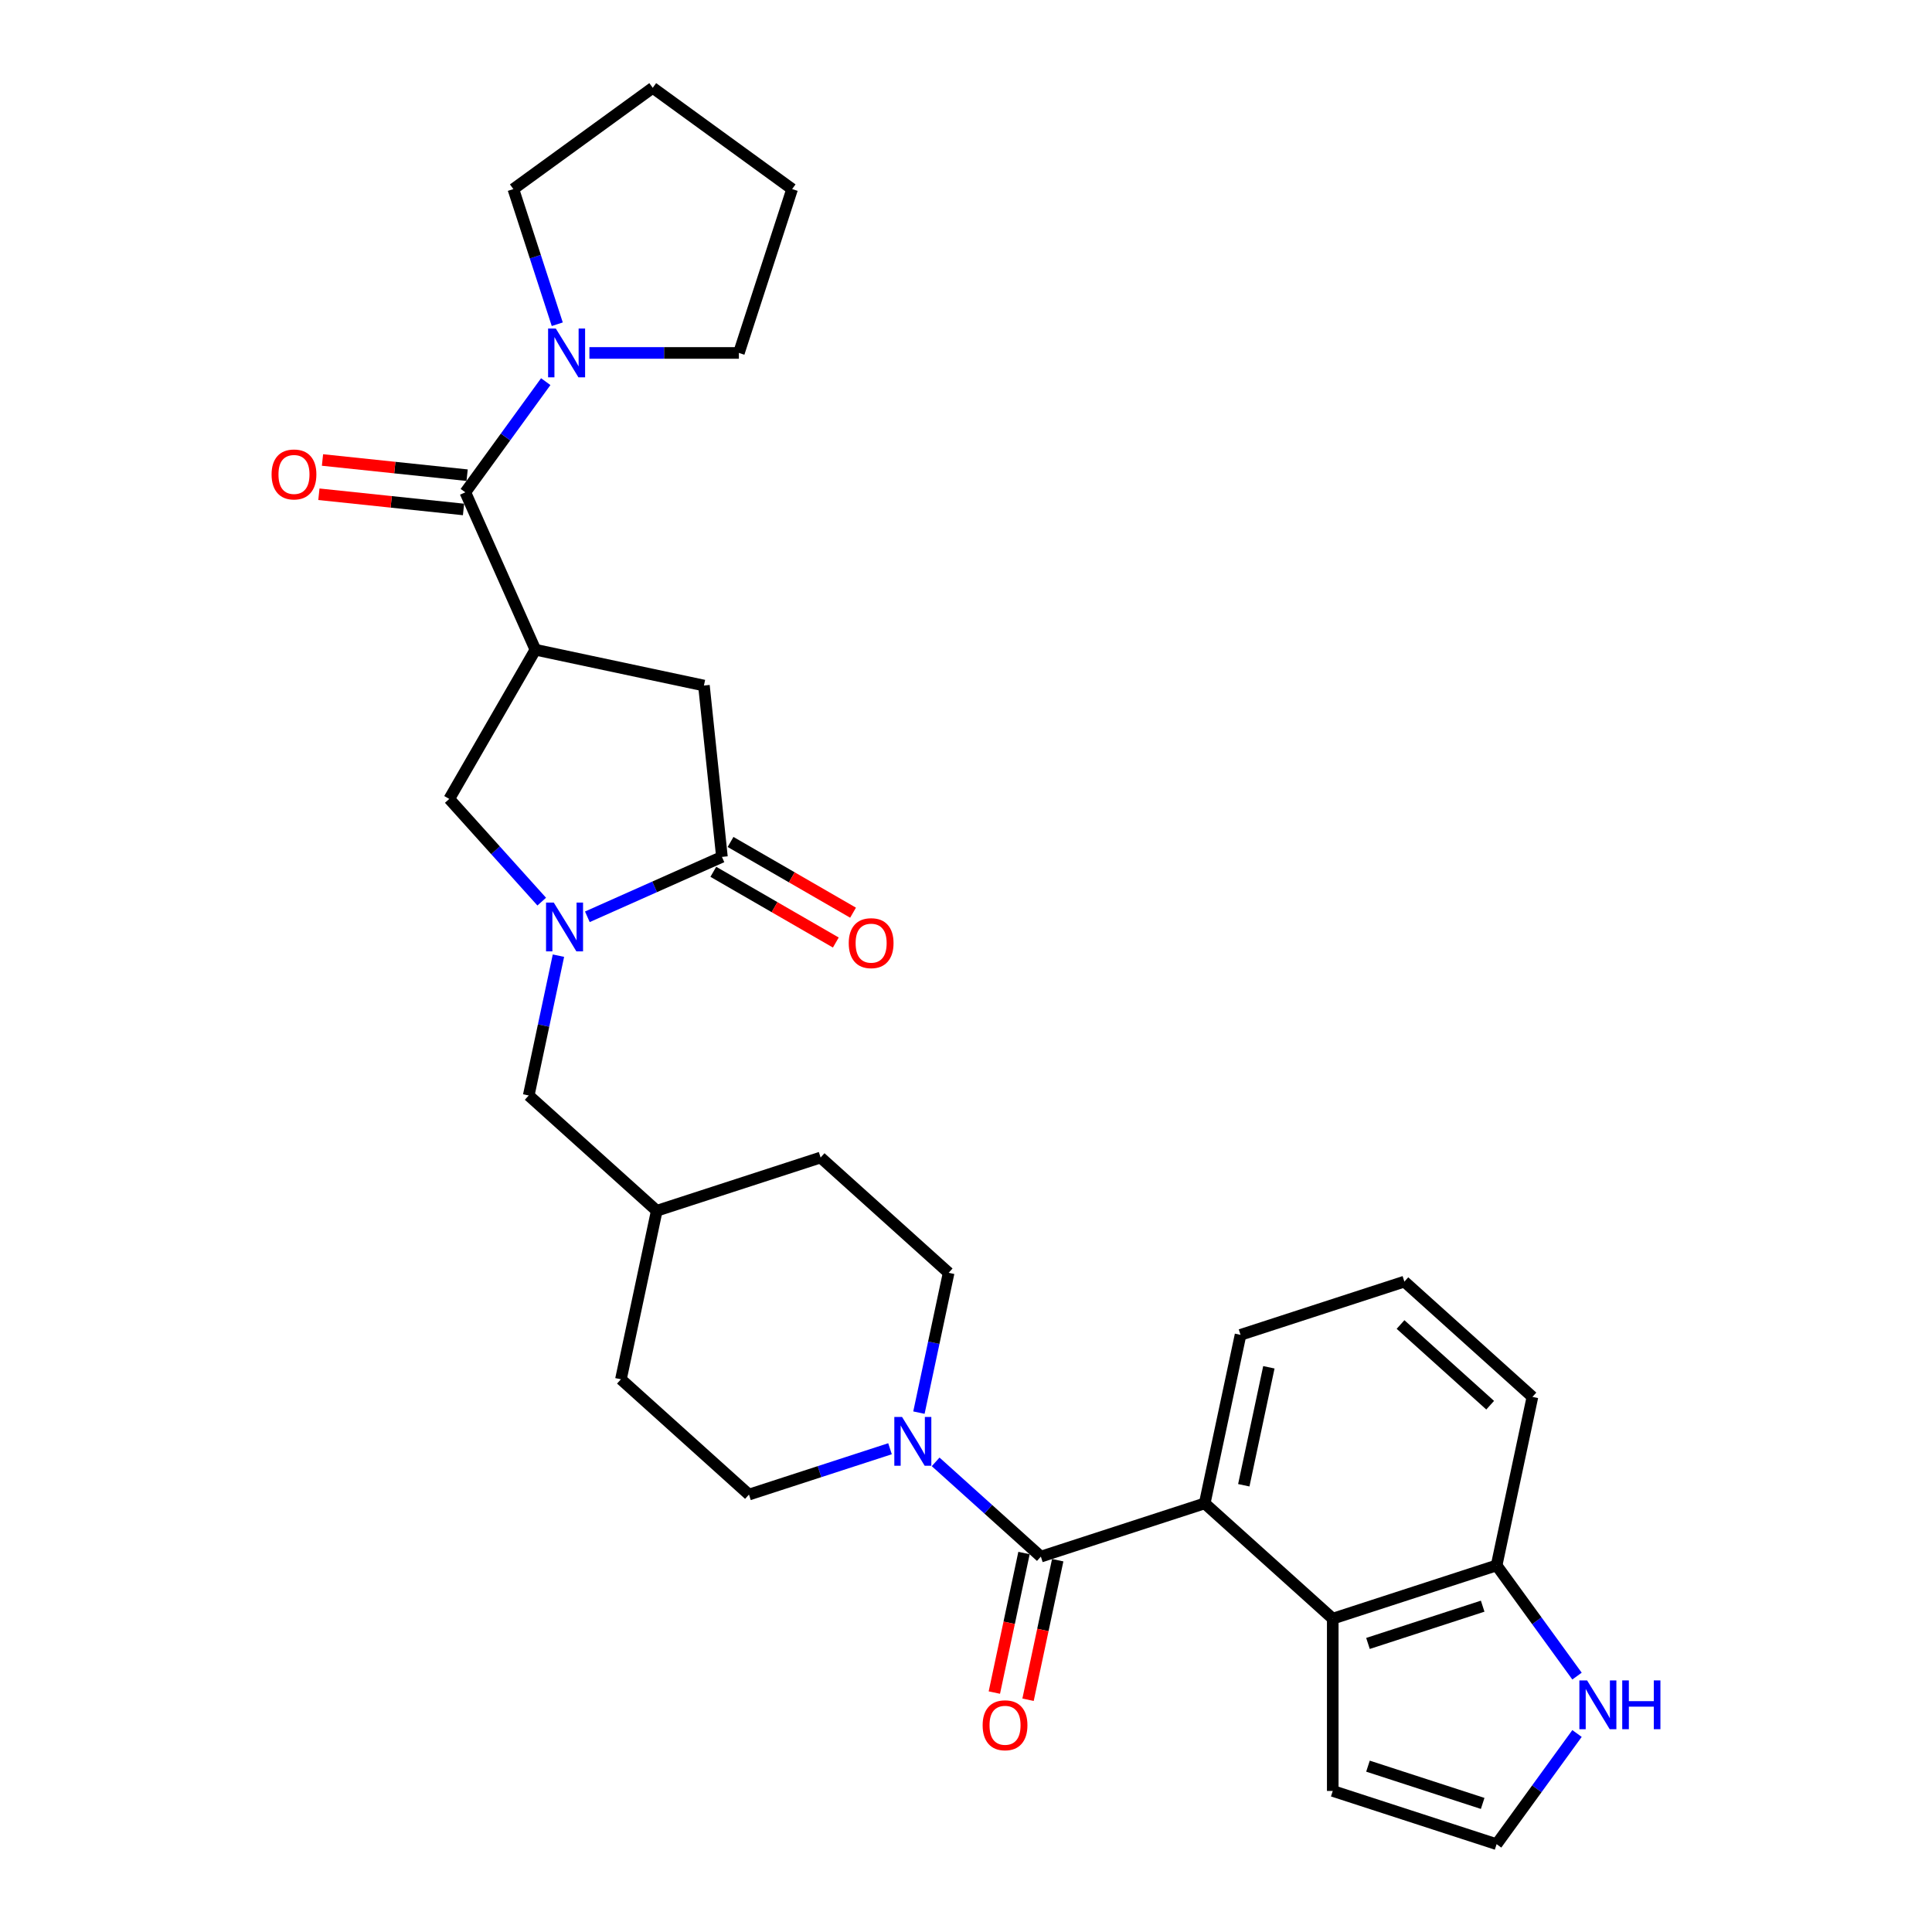 <?xml version='1.0' encoding='iso-8859-1'?>
<svg version='1.1' baseProfile='full'
              xmlns='http://www.w3.org/2000/svg'
                      xmlns:rdkit='http://www.rdkit.org/xml'
                      xmlns:xlink='http://www.w3.org/1999/xlink'
                  xml:space='preserve'
width='1000px' height='1000px' viewBox='0 0 1000 1000'>
<!-- END OF HEADER -->
<rect style='opacity:1.0;fill:#FFFFFF;stroke:none' width='1000' height='1000' x='0' y='0'> </rect>
<path class='bond-2' d='M 277.124,336.293 L 240.853,254.827' style='fill:none;fill-rule:evenodd;stroke:#000000;stroke-width:6px;stroke-linecap:butt;stroke-linejoin:miter;stroke-opacity:1' />
<path class='bond-7' d='M 277.124,336.293 L 232.536,413.521' style='fill:none;fill-rule:evenodd;stroke:#000000;stroke-width:6px;stroke-linecap:butt;stroke-linejoin:miter;stroke-opacity:1' />
<path class='bond-9' d='M 277.124,336.293 L 364.351,354.833' style='fill:none;fill-rule:evenodd;stroke:#000000;stroke-width:6px;stroke-linecap:butt;stroke-linejoin:miter;stroke-opacity:1' />
<path class='bond-0' d='M 280.399,466.679 L 256.468,440.1' style='fill:none;fill-rule:evenodd;stroke:#0000FF;stroke-width:6px;stroke-linecap:butt;stroke-linejoin:miter;stroke-opacity:1' />
<path class='bond-0' d='M 256.468,440.1 L 232.536,413.521' style='fill:none;fill-rule:evenodd;stroke:#000000;stroke-width:6px;stroke-linecap:butt;stroke-linejoin:miter;stroke-opacity:1' />
<path class='bond-11' d='M 289.048,494.648 L 281.357,530.833' style='fill:none;fill-rule:evenodd;stroke:#0000FF;stroke-width:6px;stroke-linecap:butt;stroke-linejoin:miter;stroke-opacity:1' />
<path class='bond-11' d='M 281.357,530.833 L 273.666,567.019' style='fill:none;fill-rule:evenodd;stroke:#000000;stroke-width:6px;stroke-linecap:butt;stroke-linejoin:miter;stroke-opacity:1' />
<path class='bond-30' d='M 304.013,474.535 L 338.843,459.028' style='fill:none;fill-rule:evenodd;stroke:#0000FF;stroke-width:6px;stroke-linecap:butt;stroke-linejoin:miter;stroke-opacity:1' />
<path class='bond-30' d='M 338.843,459.028 L 373.672,443.521' style='fill:none;fill-rule:evenodd;stroke:#000000;stroke-width:6px;stroke-linecap:butt;stroke-linejoin:miter;stroke-opacity:1' />
<path class='bond-1' d='M 538.747,805.7 L 511.516,781.18' style='fill:none;fill-rule:evenodd;stroke:#000000;stroke-width:6px;stroke-linecap:butt;stroke-linejoin:miter;stroke-opacity:1' />
<path class='bond-1' d='M 511.516,781.18 L 484.284,756.66' style='fill:none;fill-rule:evenodd;stroke:#0000FF;stroke-width:6px;stroke-linecap:butt;stroke-linejoin:miter;stroke-opacity:1' />
<path class='bond-4' d='M 538.747,805.7 L 623.559,778.143' style='fill:none;fill-rule:evenodd;stroke:#000000;stroke-width:6px;stroke-linecap:butt;stroke-linejoin:miter;stroke-opacity:1' />
<path class='bond-15' d='M 530.025,803.845 L 522.349,839.959' style='fill:none;fill-rule:evenodd;stroke:#000000;stroke-width:6px;stroke-linecap:butt;stroke-linejoin:miter;stroke-opacity:1' />
<path class='bond-15' d='M 522.349,839.959 L 514.672,876.073' style='fill:none;fill-rule:evenodd;stroke:#FF0000;stroke-width:6px;stroke-linecap:butt;stroke-linejoin:miter;stroke-opacity:1' />
<path class='bond-15' d='M 547.47,807.554 L 539.794,843.667' style='fill:none;fill-rule:evenodd;stroke:#000000;stroke-width:6px;stroke-linecap:butt;stroke-linejoin:miter;stroke-opacity:1' />
<path class='bond-15' d='M 539.794,843.667 L 532.118,879.781' style='fill:none;fill-rule:evenodd;stroke:#FF0000;stroke-width:6px;stroke-linecap:butt;stroke-linejoin:miter;stroke-opacity:1' />
<path class='bond-8' d='M 240.853,254.827 L 261.664,226.183' style='fill:none;fill-rule:evenodd;stroke:#000000;stroke-width:6px;stroke-linecap:butt;stroke-linejoin:miter;stroke-opacity:1' />
<path class='bond-8' d='M 261.664,226.183 L 282.475,197.539' style='fill:none;fill-rule:evenodd;stroke:#0000FF;stroke-width:6px;stroke-linecap:butt;stroke-linejoin:miter;stroke-opacity:1' />
<path class='bond-16' d='M 241.785,245.958 L 204.352,242.024' style='fill:none;fill-rule:evenodd;stroke:#000000;stroke-width:6px;stroke-linecap:butt;stroke-linejoin:miter;stroke-opacity:1' />
<path class='bond-16' d='M 204.352,242.024 L 166.92,238.089' style='fill:none;fill-rule:evenodd;stroke:#FF0000;stroke-width:6px;stroke-linecap:butt;stroke-linejoin:miter;stroke-opacity:1' />
<path class='bond-16' d='M 239.921,263.695 L 202.488,259.761' style='fill:none;fill-rule:evenodd;stroke:#000000;stroke-width:6px;stroke-linecap:butt;stroke-linejoin:miter;stroke-opacity:1' />
<path class='bond-16' d='M 202.488,259.761 L 165.056,255.827' style='fill:none;fill-rule:evenodd;stroke:#FF0000;stroke-width:6px;stroke-linecap:butt;stroke-linejoin:miter;stroke-opacity:1' />
<path class='bond-3' d='M 373.672,443.521 L 364.351,354.833' style='fill:none;fill-rule:evenodd;stroke:#000000;stroke-width:6px;stroke-linecap:butt;stroke-linejoin:miter;stroke-opacity:1' />
<path class='bond-17' d='M 369.213,451.243 L 400.917,469.547' style='fill:none;fill-rule:evenodd;stroke:#000000;stroke-width:6px;stroke-linecap:butt;stroke-linejoin:miter;stroke-opacity:1' />
<path class='bond-17' d='M 400.917,469.547 L 432.62,487.851' style='fill:none;fill-rule:evenodd;stroke:#FF0000;stroke-width:6px;stroke-linecap:butt;stroke-linejoin:miter;stroke-opacity:1' />
<path class='bond-17' d='M 378.131,435.798 L 409.834,454.102' style='fill:none;fill-rule:evenodd;stroke:#000000;stroke-width:6px;stroke-linecap:butt;stroke-linejoin:miter;stroke-opacity:1' />
<path class='bond-17' d='M 409.834,454.102 L 441.537,472.405' style='fill:none;fill-rule:evenodd;stroke:#FF0000;stroke-width:6px;stroke-linecap:butt;stroke-linejoin:miter;stroke-opacity:1' />
<path class='bond-6' d='M 623.559,778.143 L 689.829,837.813' style='fill:none;fill-rule:evenodd;stroke:#000000;stroke-width:6px;stroke-linecap:butt;stroke-linejoin:miter;stroke-opacity:1' />
<path class='bond-23' d='M 623.559,778.143 L 642.099,690.916' style='fill:none;fill-rule:evenodd;stroke:#000000;stroke-width:6px;stroke-linecap:butt;stroke-linejoin:miter;stroke-opacity:1' />
<path class='bond-23' d='M 643.785,768.767 L 656.764,707.708' style='fill:none;fill-rule:evenodd;stroke:#000000;stroke-width:6px;stroke-linecap:butt;stroke-linejoin:miter;stroke-opacity:1' />
<path class='bond-5' d='M 475.635,731.173 L 483.326,694.987' style='fill:none;fill-rule:evenodd;stroke:#0000FF;stroke-width:6px;stroke-linecap:butt;stroke-linejoin:miter;stroke-opacity:1' />
<path class='bond-5' d='M 483.326,694.987 L 491.018,658.802' style='fill:none;fill-rule:evenodd;stroke:#000000;stroke-width:6px;stroke-linecap:butt;stroke-linejoin:miter;stroke-opacity:1' />
<path class='bond-32' d='M 460.67,749.866 L 424.168,761.726' style='fill:none;fill-rule:evenodd;stroke:#0000FF;stroke-width:6px;stroke-linecap:butt;stroke-linejoin:miter;stroke-opacity:1' />
<path class='bond-32' d='M 424.168,761.726 L 387.666,773.586' style='fill:none;fill-rule:evenodd;stroke:#000000;stroke-width:6px;stroke-linecap:butt;stroke-linejoin:miter;stroke-opacity:1' />
<path class='bond-12' d='M 689.829,837.813 L 774.64,810.256' style='fill:none;fill-rule:evenodd;stroke:#000000;stroke-width:6px;stroke-linecap:butt;stroke-linejoin:miter;stroke-opacity:1' />
<path class='bond-12' d='M 708.062,850.642 L 767.43,831.352' style='fill:none;fill-rule:evenodd;stroke:#000000;stroke-width:6px;stroke-linecap:butt;stroke-linejoin:miter;stroke-opacity:1' />
<path class='bond-14' d='M 689.829,837.813 L 689.829,926.989' style='fill:none;fill-rule:evenodd;stroke:#000000;stroke-width:6px;stroke-linecap:butt;stroke-linejoin:miter;stroke-opacity:1' />
<path class='bond-24' d='M 288.442,167.825 L 277.077,132.848' style='fill:none;fill-rule:evenodd;stroke:#0000FF;stroke-width:6px;stroke-linecap:butt;stroke-linejoin:miter;stroke-opacity:1' />
<path class='bond-24' d='M 277.077,132.848 L 265.712,97.871' style='fill:none;fill-rule:evenodd;stroke:#000000;stroke-width:6px;stroke-linecap:butt;stroke-linejoin:miter;stroke-opacity:1' />
<path class='bond-25' d='M 305.076,182.682 L 343.76,182.682' style='fill:none;fill-rule:evenodd;stroke:#0000FF;stroke-width:6px;stroke-linecap:butt;stroke-linejoin:miter;stroke-opacity:1' />
<path class='bond-25' d='M 343.76,182.682 L 382.445,182.682' style='fill:none;fill-rule:evenodd;stroke:#000000;stroke-width:6px;stroke-linecap:butt;stroke-linejoin:miter;stroke-opacity:1' />
<path class='bond-10' d='M 816.262,867.544 L 795.451,838.9' style='fill:none;fill-rule:evenodd;stroke:#0000FF;stroke-width:6px;stroke-linecap:butt;stroke-linejoin:miter;stroke-opacity:1' />
<path class='bond-10' d='M 795.451,838.9 L 774.64,810.256' style='fill:none;fill-rule:evenodd;stroke:#000000;stroke-width:6px;stroke-linecap:butt;stroke-linejoin:miter;stroke-opacity:1' />
<path class='bond-34' d='M 816.262,897.257 L 795.451,925.901' style='fill:none;fill-rule:evenodd;stroke:#0000FF;stroke-width:6px;stroke-linecap:butt;stroke-linejoin:miter;stroke-opacity:1' />
<path class='bond-34' d='M 795.451,925.901 L 774.64,954.545' style='fill:none;fill-rule:evenodd;stroke:#000000;stroke-width:6px;stroke-linecap:butt;stroke-linejoin:miter;stroke-opacity:1' />
<path class='bond-20' d='M 273.666,567.019 L 339.936,626.689' style='fill:none;fill-rule:evenodd;stroke:#000000;stroke-width:6px;stroke-linecap:butt;stroke-linejoin:miter;stroke-opacity:1' />
<path class='bond-33' d='M 774.64,810.256 L 793.181,723.029' style='fill:none;fill-rule:evenodd;stroke:#000000;stroke-width:6px;stroke-linecap:butt;stroke-linejoin:miter;stroke-opacity:1' />
<path class='bond-13' d='M 774.64,954.545 L 689.829,926.989' style='fill:none;fill-rule:evenodd;stroke:#000000;stroke-width:6px;stroke-linecap:butt;stroke-linejoin:miter;stroke-opacity:1' />
<path class='bond-13' d='M 767.43,933.45 L 708.062,914.16' style='fill:none;fill-rule:evenodd;stroke:#000000;stroke-width:6px;stroke-linecap:butt;stroke-linejoin:miter;stroke-opacity:1' />
<path class='bond-18' d='M 491.018,658.802 L 424.747,599.132' style='fill:none;fill-rule:evenodd;stroke:#000000;stroke-width:6px;stroke-linecap:butt;stroke-linejoin:miter;stroke-opacity:1' />
<path class='bond-19' d='M 387.666,773.586 L 321.395,713.916' style='fill:none;fill-rule:evenodd;stroke:#000000;stroke-width:6px;stroke-linecap:butt;stroke-linejoin:miter;stroke-opacity:1' />
<path class='bond-21' d='M 339.936,626.689 L 321.395,713.916' style='fill:none;fill-rule:evenodd;stroke:#000000;stroke-width:6px;stroke-linecap:butt;stroke-linejoin:miter;stroke-opacity:1' />
<path class='bond-22' d='M 339.936,626.689 L 424.747,599.132' style='fill:none;fill-rule:evenodd;stroke:#000000;stroke-width:6px;stroke-linecap:butt;stroke-linejoin:miter;stroke-opacity:1' />
<path class='bond-26' d='M 642.099,690.916 L 726.91,663.359' style='fill:none;fill-rule:evenodd;stroke:#000000;stroke-width:6px;stroke-linecap:butt;stroke-linejoin:miter;stroke-opacity:1' />
<path class='bond-29' d='M 265.712,97.871 L 337.857,45.455' style='fill:none;fill-rule:evenodd;stroke:#000000;stroke-width:6px;stroke-linecap:butt;stroke-linejoin:miter;stroke-opacity:1' />
<path class='bond-28' d='M 382.445,182.682 L 410.002,97.871' style='fill:none;fill-rule:evenodd;stroke:#000000;stroke-width:6px;stroke-linecap:butt;stroke-linejoin:miter;stroke-opacity:1' />
<path class='bond-27' d='M 726.91,663.359 L 793.181,723.029' style='fill:none;fill-rule:evenodd;stroke:#000000;stroke-width:6px;stroke-linecap:butt;stroke-linejoin:miter;stroke-opacity:1' />
<path class='bond-27' d='M 724.917,685.563 L 771.306,727.333' style='fill:none;fill-rule:evenodd;stroke:#000000;stroke-width:6px;stroke-linecap:butt;stroke-linejoin:miter;stroke-opacity:1' />
<path class='bond-31' d='M 410.002,97.871 L 337.857,45.455' style='fill:none;fill-rule:evenodd;stroke:#000000;stroke-width:6px;stroke-linecap:butt;stroke-linejoin:miter;stroke-opacity:1' />
<path  class='atom-1' d='M 286.624 467.164
L 294.899 480.541
Q 295.72 481.86, 297.04 484.25
Q 298.359 486.64, 298.431 486.783
L 298.431 467.164
L 301.784 467.164
L 301.784 492.419
L 298.324 492.419
L 289.442 477.794
Q 288.407 476.082, 287.302 474.12
Q 286.231 472.158, 285.91 471.552
L 285.91 492.419
L 282.629 492.419
L 282.629 467.164
L 286.624 467.164
' fill='#0000FF'/>
<path  class='atom-6' d='M 466.895 733.402
L 475.17 746.778
Q 475.991 748.098, 477.31 750.488
Q 478.63 752.878, 478.701 753.021
L 478.701 733.402
L 482.054 733.402
L 482.054 758.657
L 478.594 758.657
L 469.713 744.032
Q 468.678 742.32, 467.572 740.358
Q 466.502 738.396, 466.181 737.789
L 466.181 758.657
L 462.9 758.657
L 462.9 733.402
L 466.895 733.402
' fill='#0000FF'/>
<path  class='atom-9' d='M 287.687 170.055
L 295.962 183.431
Q 296.783 184.751, 298.102 187.141
Q 299.422 189.531, 299.493 189.673
L 299.493 170.055
L 302.846 170.055
L 302.846 195.309
L 299.386 195.309
L 290.505 180.684
Q 289.47 178.972, 288.364 177.01
Q 287.294 175.048, 286.973 174.442
L 286.973 195.309
L 283.692 195.309
L 283.692 170.055
L 287.687 170.055
' fill='#0000FF'/>
<path  class='atom-11' d='M 821.474 869.773
L 829.75 883.15
Q 830.57 884.47, 831.89 886.86
Q 833.21 889.249, 833.281 889.392
L 833.281 869.773
L 836.634 869.773
L 836.634 895.028
L 833.174 895.028
L 824.292 880.403
Q 823.258 878.691, 822.152 876.729
Q 821.082 874.767, 820.761 874.161
L 820.761 895.028
L 817.479 895.028
L 817.479 869.773
L 821.474 869.773
' fill='#0000FF'/>
<path  class='atom-11' d='M 839.666 869.773
L 843.09 869.773
L 843.09 880.51
L 856.003 880.51
L 856.003 869.773
L 859.427 869.773
L 859.427 895.028
L 856.003 895.028
L 856.003 883.364
L 843.09 883.364
L 843.09 895.028
L 839.666 895.028
L 839.666 869.773
' fill='#0000FF'/>
<path  class='atom-16' d='M 508.614 892.998
Q 508.614 886.934, 511.61 883.545
Q 514.607 880.157, 520.207 880.157
Q 525.807 880.157, 528.803 883.545
Q 531.8 886.934, 531.8 892.998
Q 531.8 899.133, 528.768 902.629
Q 525.736 906.089, 520.207 906.089
Q 514.642 906.089, 511.61 902.629
Q 508.614 899.169, 508.614 892.998
M 520.207 903.235
Q 524.059 903.235, 526.128 900.667
Q 528.233 898.063, 528.233 892.998
Q 528.233 888.04, 526.128 885.543
Q 524.059 883.01, 520.207 883.01
Q 516.354 883.01, 514.25 885.507
Q 512.181 888.004, 512.181 892.998
Q 512.181 898.099, 514.25 900.667
Q 516.354 903.235, 520.207 903.235
' fill='#FF0000'/>
<path  class='atom-17' d='M 140.573 245.577
Q 140.573 239.513, 143.569 236.124
Q 146.565 232.735, 152.166 232.735
Q 157.766 232.735, 160.762 236.124
Q 163.758 239.513, 163.758 245.577
Q 163.758 251.712, 160.726 255.207
Q 157.694 258.668, 152.166 258.668
Q 146.601 258.668, 143.569 255.207
Q 140.573 251.747, 140.573 245.577
M 152.166 255.814
Q 156.018 255.814, 158.087 253.246
Q 160.191 250.642, 160.191 245.577
Q 160.191 240.618, 158.087 238.121
Q 156.018 235.589, 152.166 235.589
Q 148.313 235.589, 146.209 238.086
Q 144.14 240.583, 144.14 245.577
Q 144.14 250.677, 146.209 253.246
Q 148.313 255.814, 152.166 255.814
' fill='#FF0000'/>
<path  class='atom-18' d='M 439.308 488.18
Q 439.308 482.116, 442.304 478.727
Q 445.301 475.338, 450.901 475.338
Q 456.501 475.338, 459.497 478.727
Q 462.494 482.116, 462.494 488.18
Q 462.494 494.315, 459.462 497.811
Q 456.43 501.271, 450.901 501.271
Q 445.336 501.271, 442.304 497.811
Q 439.308 494.351, 439.308 488.18
M 450.901 498.417
Q 454.753 498.417, 456.822 495.849
Q 458.927 493.245, 458.927 488.18
Q 458.927 483.222, 456.822 480.725
Q 454.753 478.192, 450.901 478.192
Q 447.048 478.192, 444.944 480.689
Q 442.875 483.186, 442.875 488.18
Q 442.875 493.281, 444.944 495.849
Q 447.048 498.417, 450.901 498.417
' fill='#FF0000'/>
</svg>
